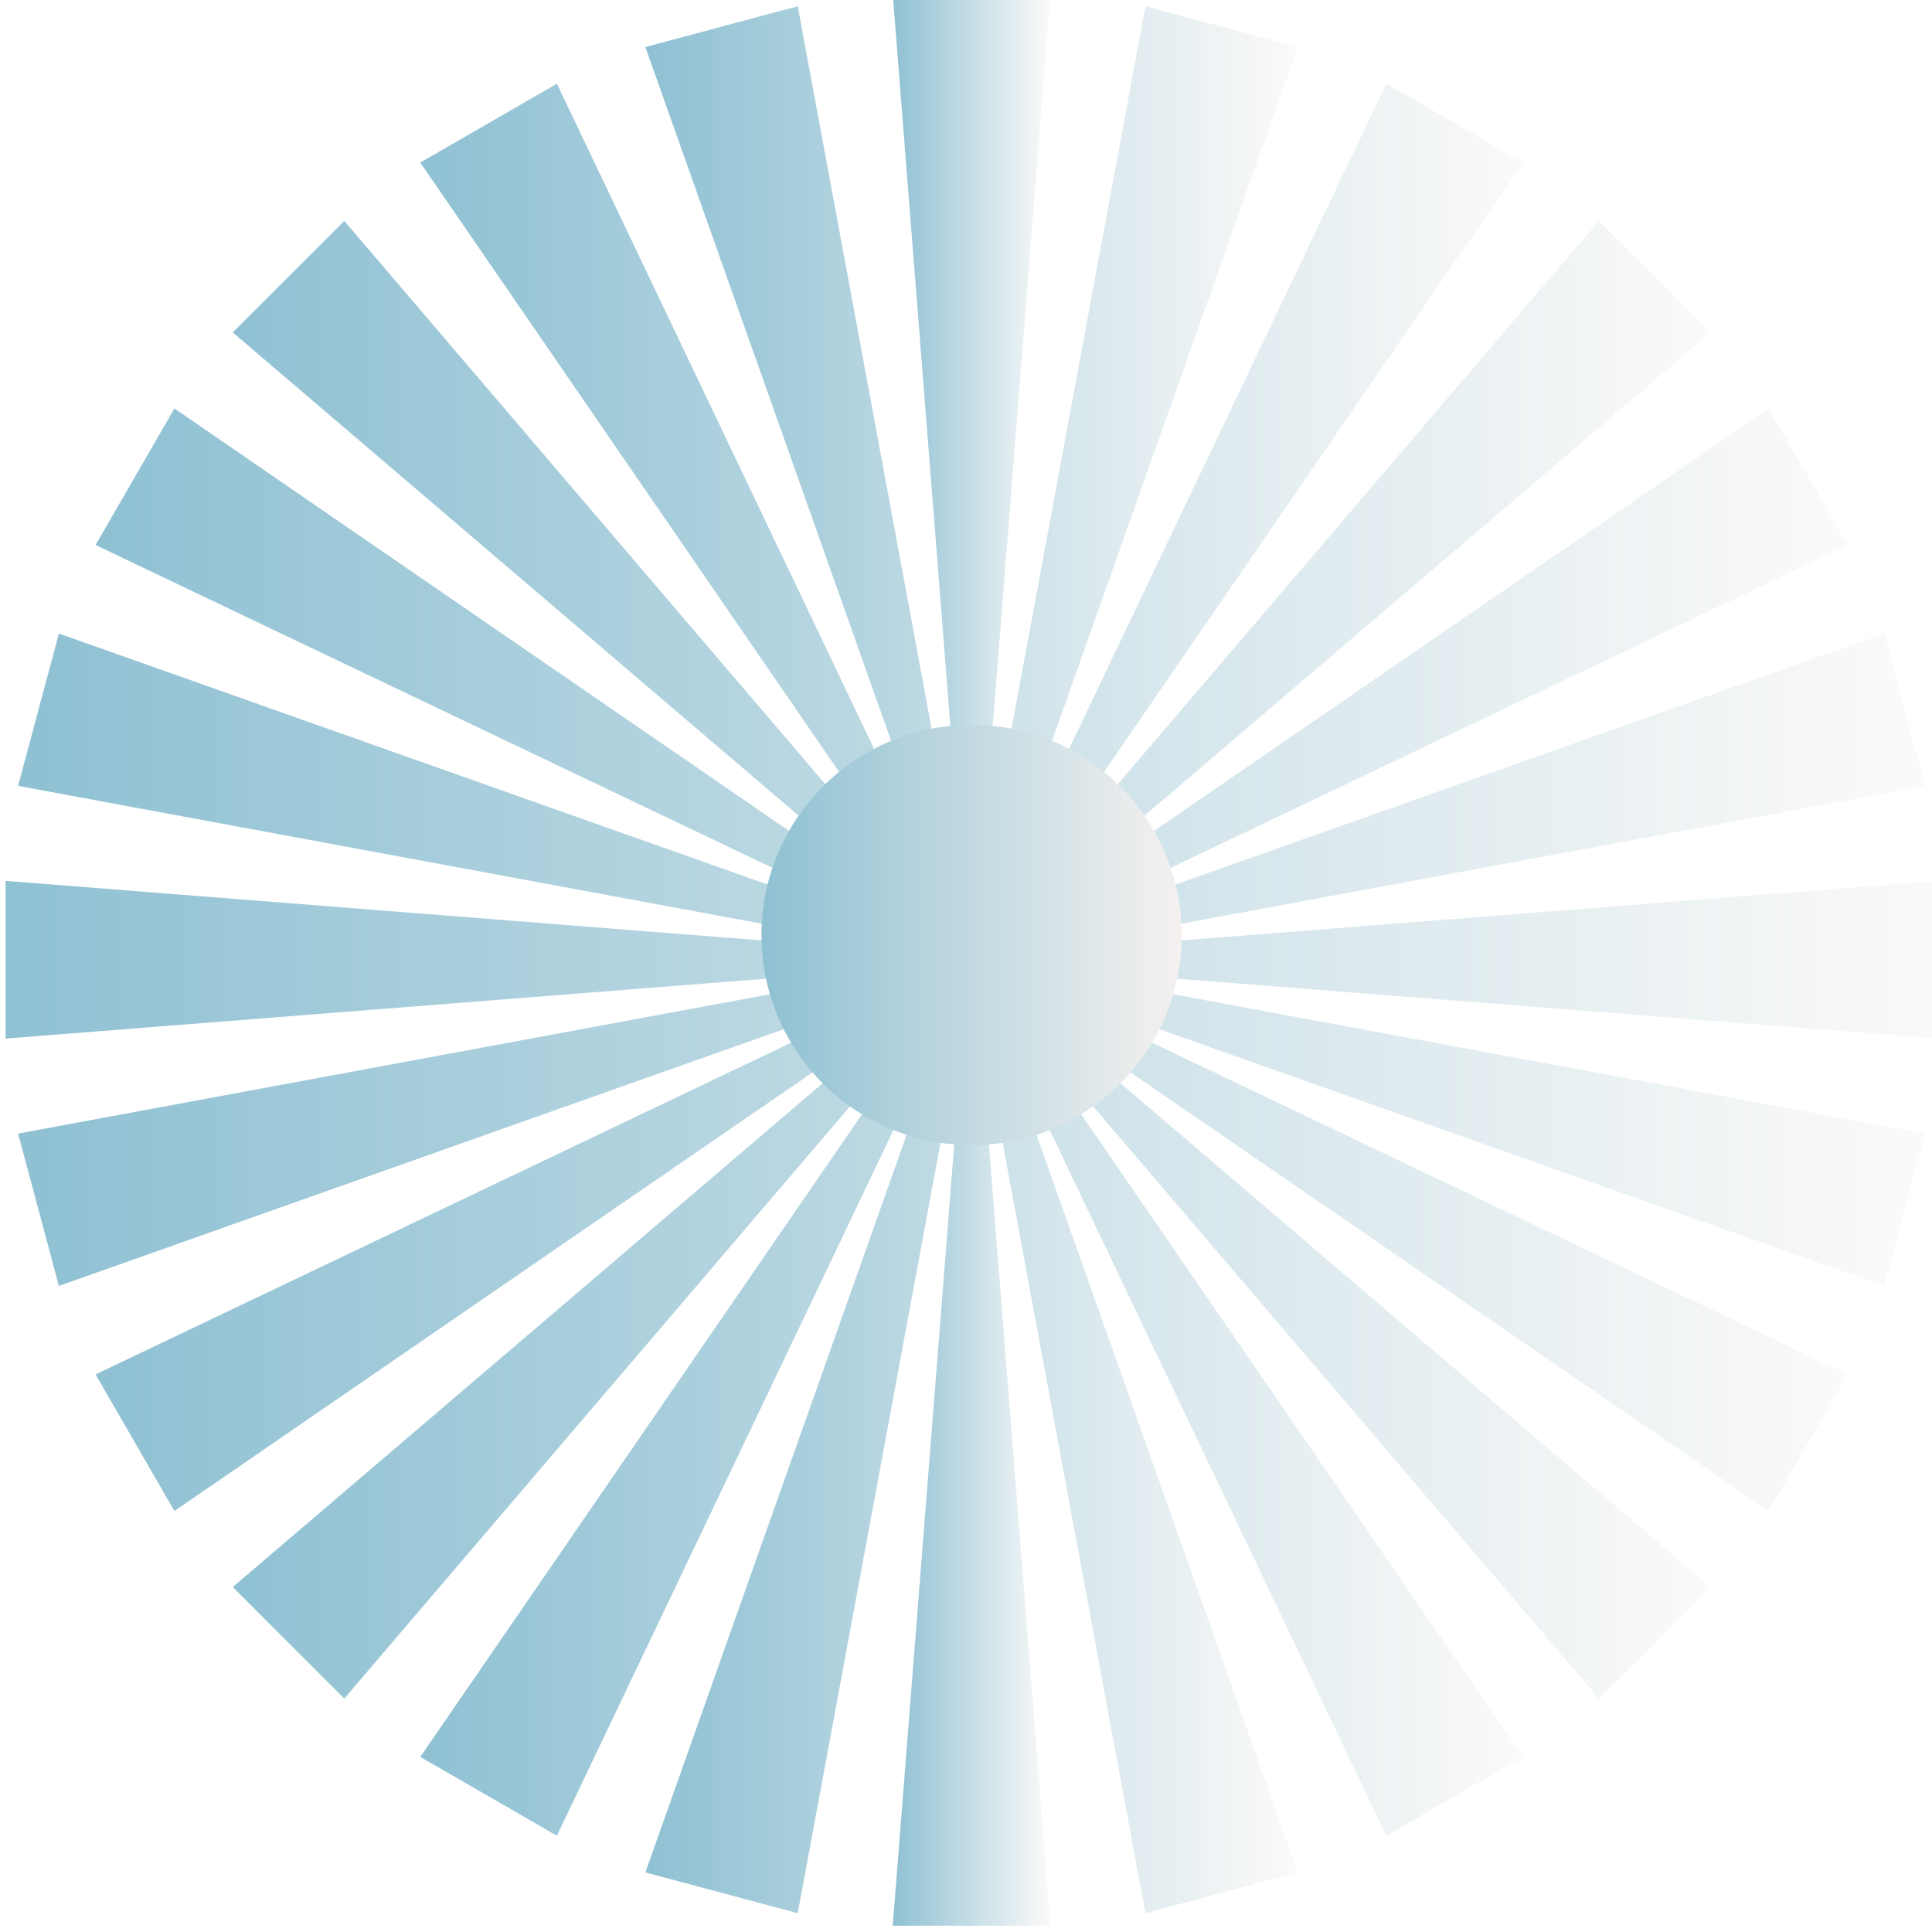 <?xml version="1.0"?><svg width="2771.859" height="2771.859" xmlns="http://www.w3.org/2000/svg" xmlns:xlink="http://www.w3.org/1999/xlink">
 <title>Sun rays</title>
 <defs>
  <filter id="filter5498" x="-0.343" width="1.686" y="-0.343" height="1.686" color-interpolation-filters="sRGB">
   <feGaussianBlur stdDeviation="86.122" id="feGaussianBlur5500"/>
  </filter>
  <linearGradient id="linearGradient5486">
   <stop offset="0" id="stop5488" stop-color="#fa7220"/>
   <stop offset="1" id="stop5490" stop-opacity="0.241" stop-color="#f3ee22"/>
  </linearGradient>
  <radialGradient xlink:href="#linearGradient5486" id="radialGradient5492" cx="-1323.704" cy="4067.466" fx="-1323.704" fy="4067.466" r="1386.429" gradientTransform="translate(0,1.0268197e-5)" gradientUnits="userSpaceOnUse"/>
  <linearGradient spreadMethod="pad" id="svg_2">
   <stop offset="0" stop-color="#8fc1d3"/>
   <stop stop-opacity="0.996" offset="1" stop-color="#fcfaf9"/>
  </linearGradient>
  <linearGradient spreadMethod="pad" id="svg_3">
   <stop offset="0" stop-color="#8fc1d3"/>
   <stop stop-opacity="0.996" offset="0.996" stop-color="#f4f1ef"/>
  </linearGradient>
 </defs>
 <g>
  <title>Layer 1</title>
  <g id="layer1">
   <g id="g5502">
    <g id="g4962" fill="url(#radialGradient5492)">
     <path stroke="#56ffff" stroke-width="0" d="m1280.792,2762.859l226.274,0l-113.137,-1436.841l-113.137,1436.841zm0,-2771.859l226.274,0l-113.137,1436.841l-113.137,-1436.841z" id="use4891" fill="url(#svg_2)"/>
     <path stroke="#56ffff" stroke-width="0" d="m925.942,2686.352l218.564,58.564l262.6,-1417.164l-481.164,1358.6zm717.41,-2677.41l218.564,58.564l-481.164,1358.6l262.6,-1417.164z" id="use4895" fill="url(#svg_2)"/>
     <path stroke="#56ffff" stroke-width="0" d="m602.985,2520.611l195.959,113.137l620.441,-1300.91l-816.4,1187.772zm1385.929,-2400.5l195.959,113.137l-816.4,1187.772l620.441,-1300.91z" id="use4899" fill="url(#svg_2)"/>
     <path stroke="#56ffff" stroke-width="0" d="m333.929,2276.929l160,160l936,-1096l-1096,936zm1960,-1960l160,160l-1096,936l936,-1096z" id="use4903" fill="url(#svg_2)"/>
     <path stroke="#56ffff" stroke-width="0" d="m137.113,1971.914l113.13,195.96l1187.78,-816.4l-1300.91,620.44zm2400.498,-1385.93l113.136,195.96l-1300.905,620.44l1187.768,-816.4l0,0z" id="use4907" fill="url(#svg_2)"/>
     <path stroke="#56ffff" stroke-width="0" d="m25.943,1626.354l58.56,218.56l1358.6,-481.16l-1417.16,262.6zm2677.409,-717.41l58.564,218.56l-1417.163,262.6l1358.599,-481.16l0,0z" id="use4911" fill="url(#svg_2)"/>
     <path stroke="#56ffff" stroke-width="0" d="m8.003,1263.794l0,226.27l1436.84,-113.13l-1436.84,-113.14zm2771.855,0l0,226.27l-1436.845,-113.13l1436.845,-113.14l0,0z" id="use4915" fill="url(#svg_2)"/>
     <path stroke="#56ffff" stroke-width="0" d="m84.503,908.944l-58.56,218.56l1417.16,262.6l-1358.6,-481.16zm2677.413,717.41l-58.564,218.56l-1358.599,-481.16l1417.163,262.6l0,0z" id="use4919" fill="url(#svg_2)"/>
     <path stroke="#56ffff" stroke-width="0" d="m250.243,585.984l-113.13,195.96l1300.91,620.44l-1187.78,-816.4zm2400.505,1385.93l-113.136,195.96l-1187.768,-816.4l1300.905,620.44l0,0z" id="use4923" fill="url(#svg_2)"/>
     <path stroke="#56ffff" stroke-width="0" d="m493.933,316.934l-160,160l1096,936l-936,-1096zm1959.996,1960l-160,160l-935.996,-1096l1095.996,936l0,0z" id="use4927" fill="url(#svg_2)"/>
     <path stroke="#56ffff" stroke-width="0" d="m798.944,120.111l-195.959,113.137l816.4,1187.772l-620.441,-1300.91zm1385.929,2400.5l-195.959,113.137l-620.441,-1300.91l816.4,1187.772z" id="use4931" fill="url(#svg_2)"/>
     <path stroke="#56ffff" stroke-width="0" d="m1144.506,8.942l-218.564,58.564l481.164,1358.6l-262.6,-1417.164zm717.41,2677.41l-218.564,58.564l-262.6,-1417.164l481.164,1358.6z" id="use4935" fill="url(#svg_2)"/>
    </g>
    <path d="m1695.358,1341.473c0,166.474 -134.954,301.429 -301.429,301.429c-166.474,0 -301.428,-134.954 -301.428,-301.429c0,-166.474 134.954,-301.429 301.428,-301.429c166.474,0 301.429,134.954 301.429,301.429z" id="path4773" filter="url(#filter5498)" stroke-dashoffset="0" stroke-miterlimit="4" stroke-linejoin="round" stroke-linecap="round" stroke-width="0" stroke="#56ffff" fill="url(#svg_3)"/>
   </g>
  </g>
 </g>
</svg>